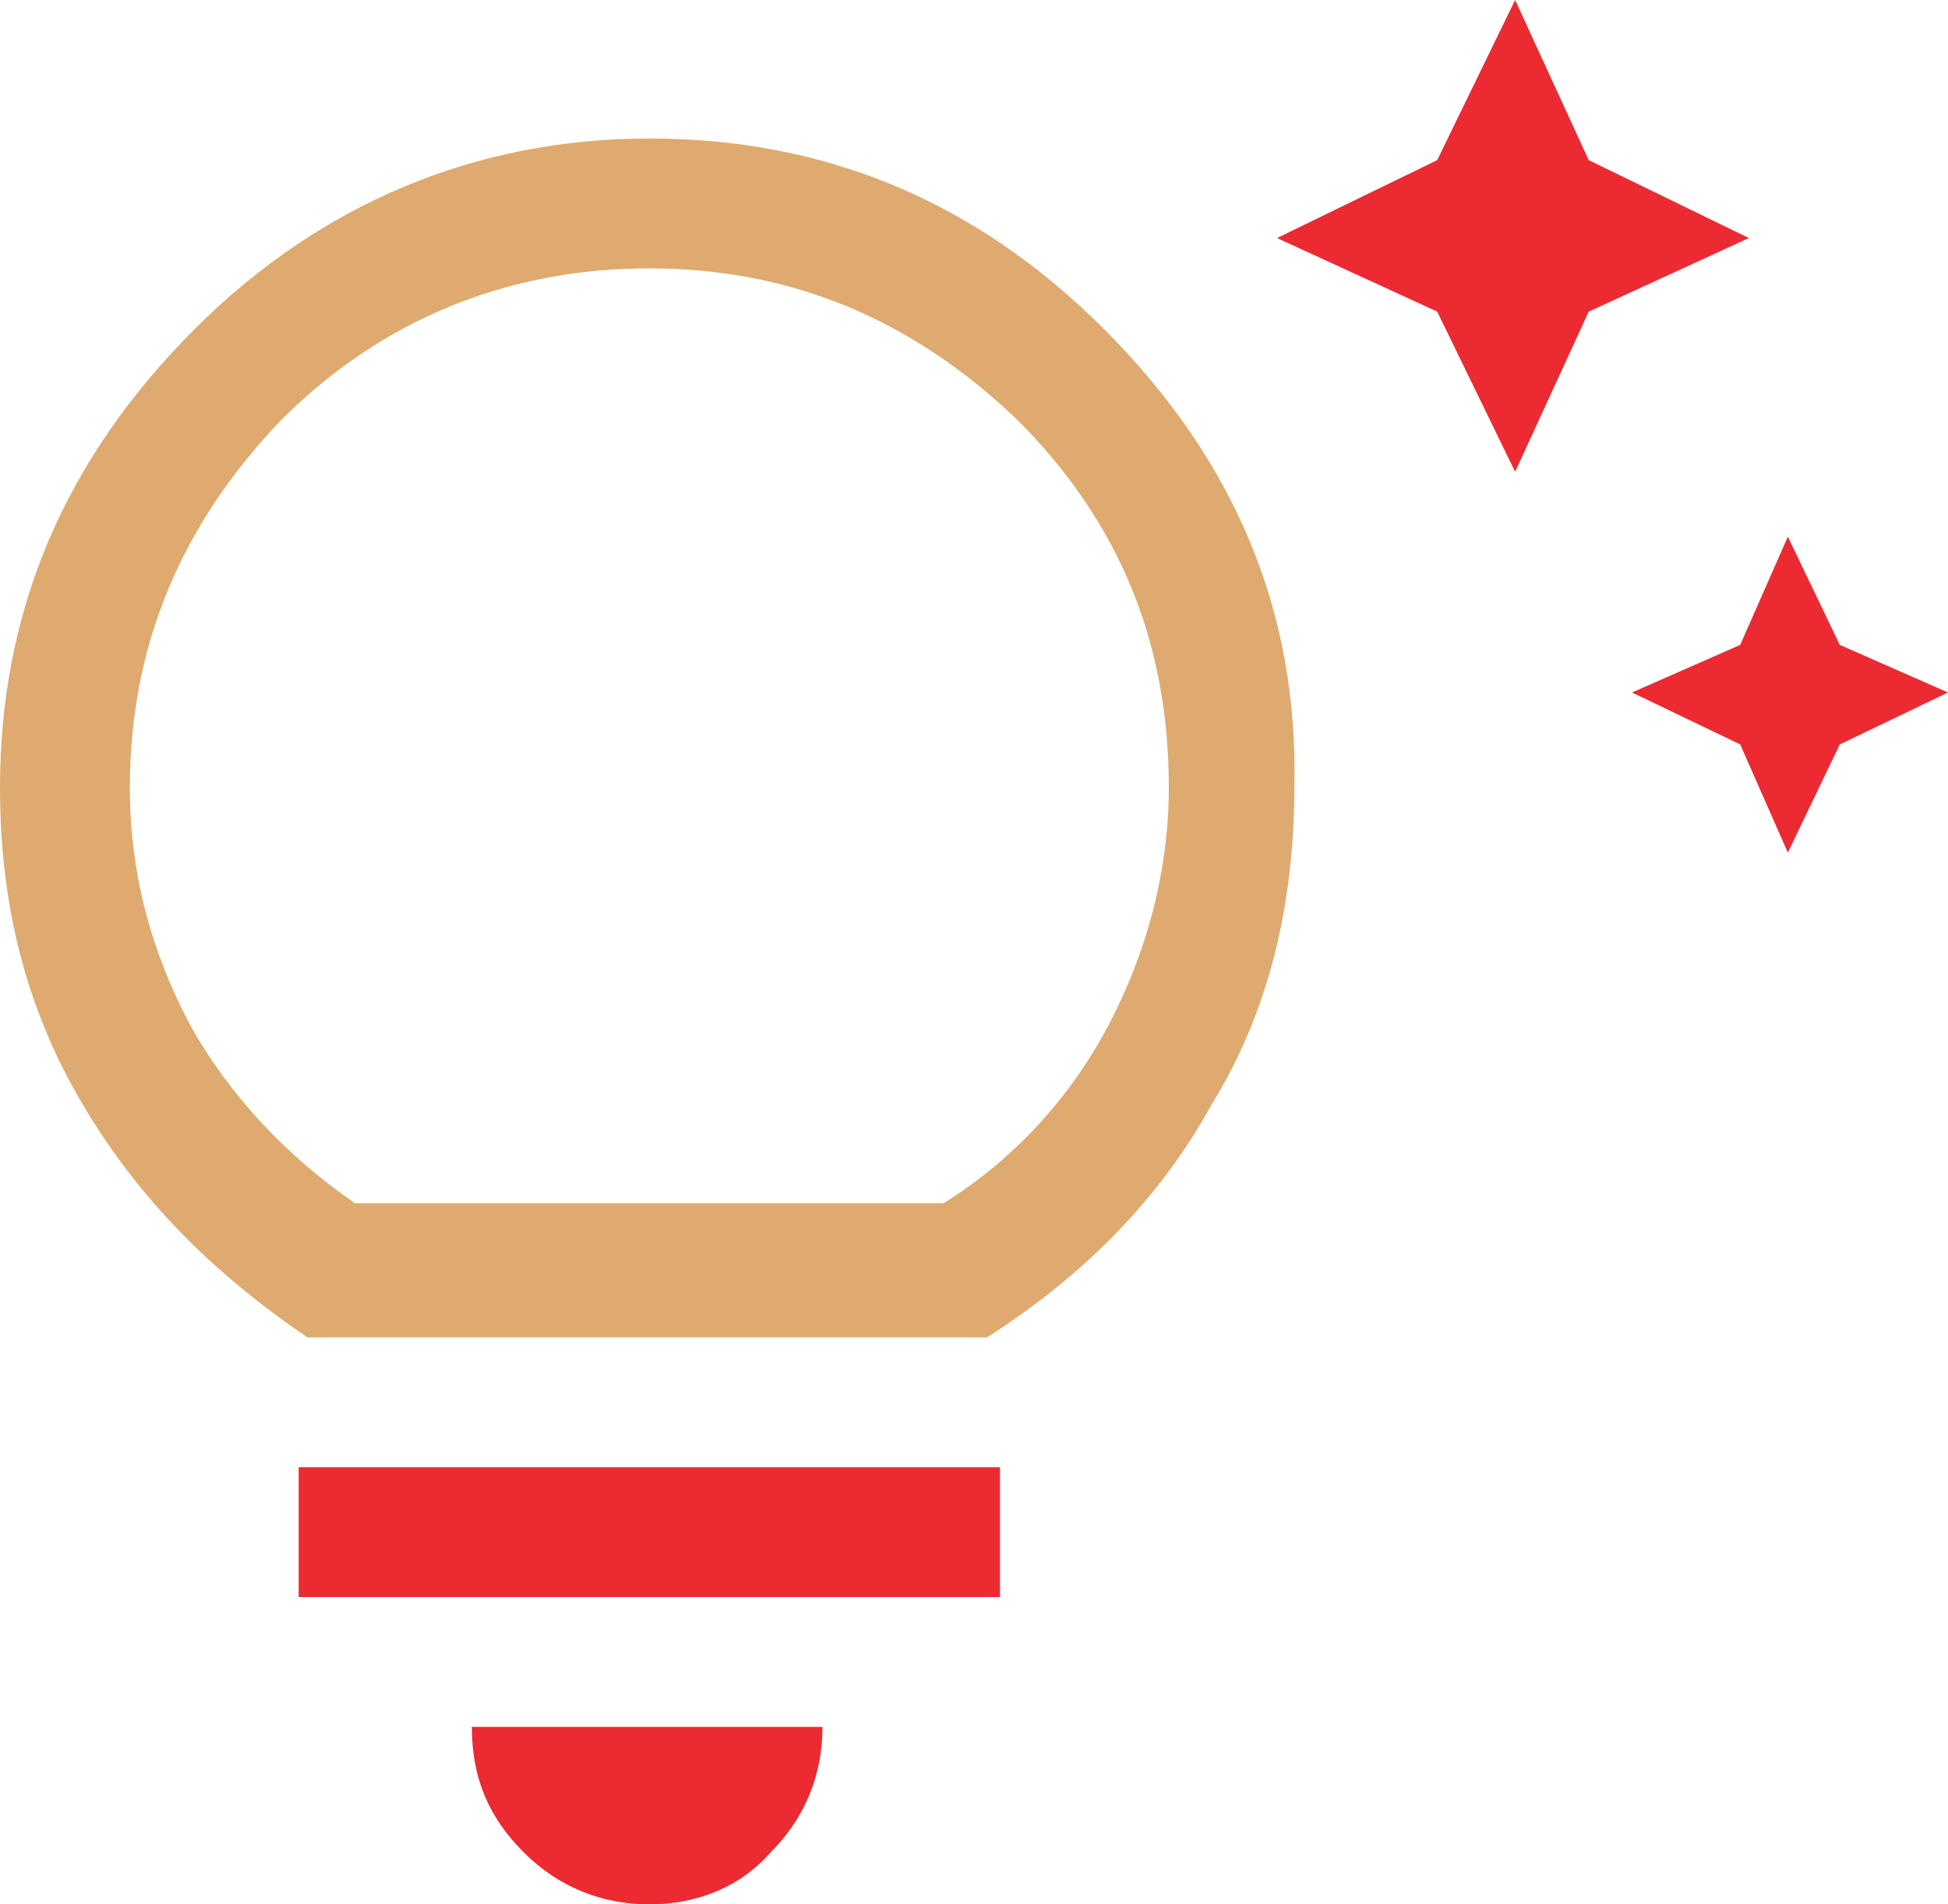 <?xml version="1.0" encoding="UTF-8"?>
<svg id="Layer_2" data-name="Layer 2" xmlns="http://www.w3.org/2000/svg" viewBox="0 0 45 44">
  <defs>
    <style>
      .cls-1 {
        fill: #eb2a32;
      }

      .cls-2 {
        fill: #deaa6f;
      }
    </style>
  </defs>
  <g id="Layer_1-2" data-name="Layer 1">
    <g>
      <polygon class="cls-1" points="41.3 19.7 40.2 17.2 37.7 16 40.2 14.9 41.3 12.4 42.5 14.9 45 16 42.5 17.2 41.3 19.7"/>
      <polygon class="cls-1" points="35 10.9 33.2 7.2 29.5 5.5 33.2 3.7 35 0 36.7 3.7 40.4 5.5 36.7 7.2 35 10.9"/>
      <path class="cls-1" d="M15,44c-1.1,0-2.1-.4-2.9-1.2-.8-.8-1.2-1.7-1.2-2.9h8.1c0,1.1-.4,2.1-1.2,2.9-.7,.8-1.7,1.2-2.8,1.2Z"/>
      <rect class="cls-1" x="6.9" y="33.9" width="16.2" height="3"/>
      <path class="cls-2" d="M25.5,7.6c-3-3-6.5-4.4-10.5-4.4s-7.6,1.5-10.5,4.4C1.5,10.6,0,14.1,0,18.2c0,2.7,.6,5.1,1.9,7.3,1.3,2.2,3,3.9,5.2,5.4h15.7c2.2-1.4,4-3.2,5.2-5.4,1.3-2.1,1.9-4.6,1.9-7.3,.1-4.1-1.4-7.6-4.4-10.6Zm.1,16.1c-.9,1.7-2.2,3.1-3.8,4.1H8.2c-1.6-1.1-2.9-2.5-3.8-4.1-.9-1.7-1.4-3.5-1.4-5.5,0-3.3,1.2-6.1,3.5-8.5,2.3-2.3,5.2-3.5,8.5-3.5s6.1,1.2,8.5,3.5c2.4,2.4,3.5,5.2,3.5,8.5,0,1.9-.5,3.8-1.4,5.5Z"/>
    </g>
  </g>
</svg>